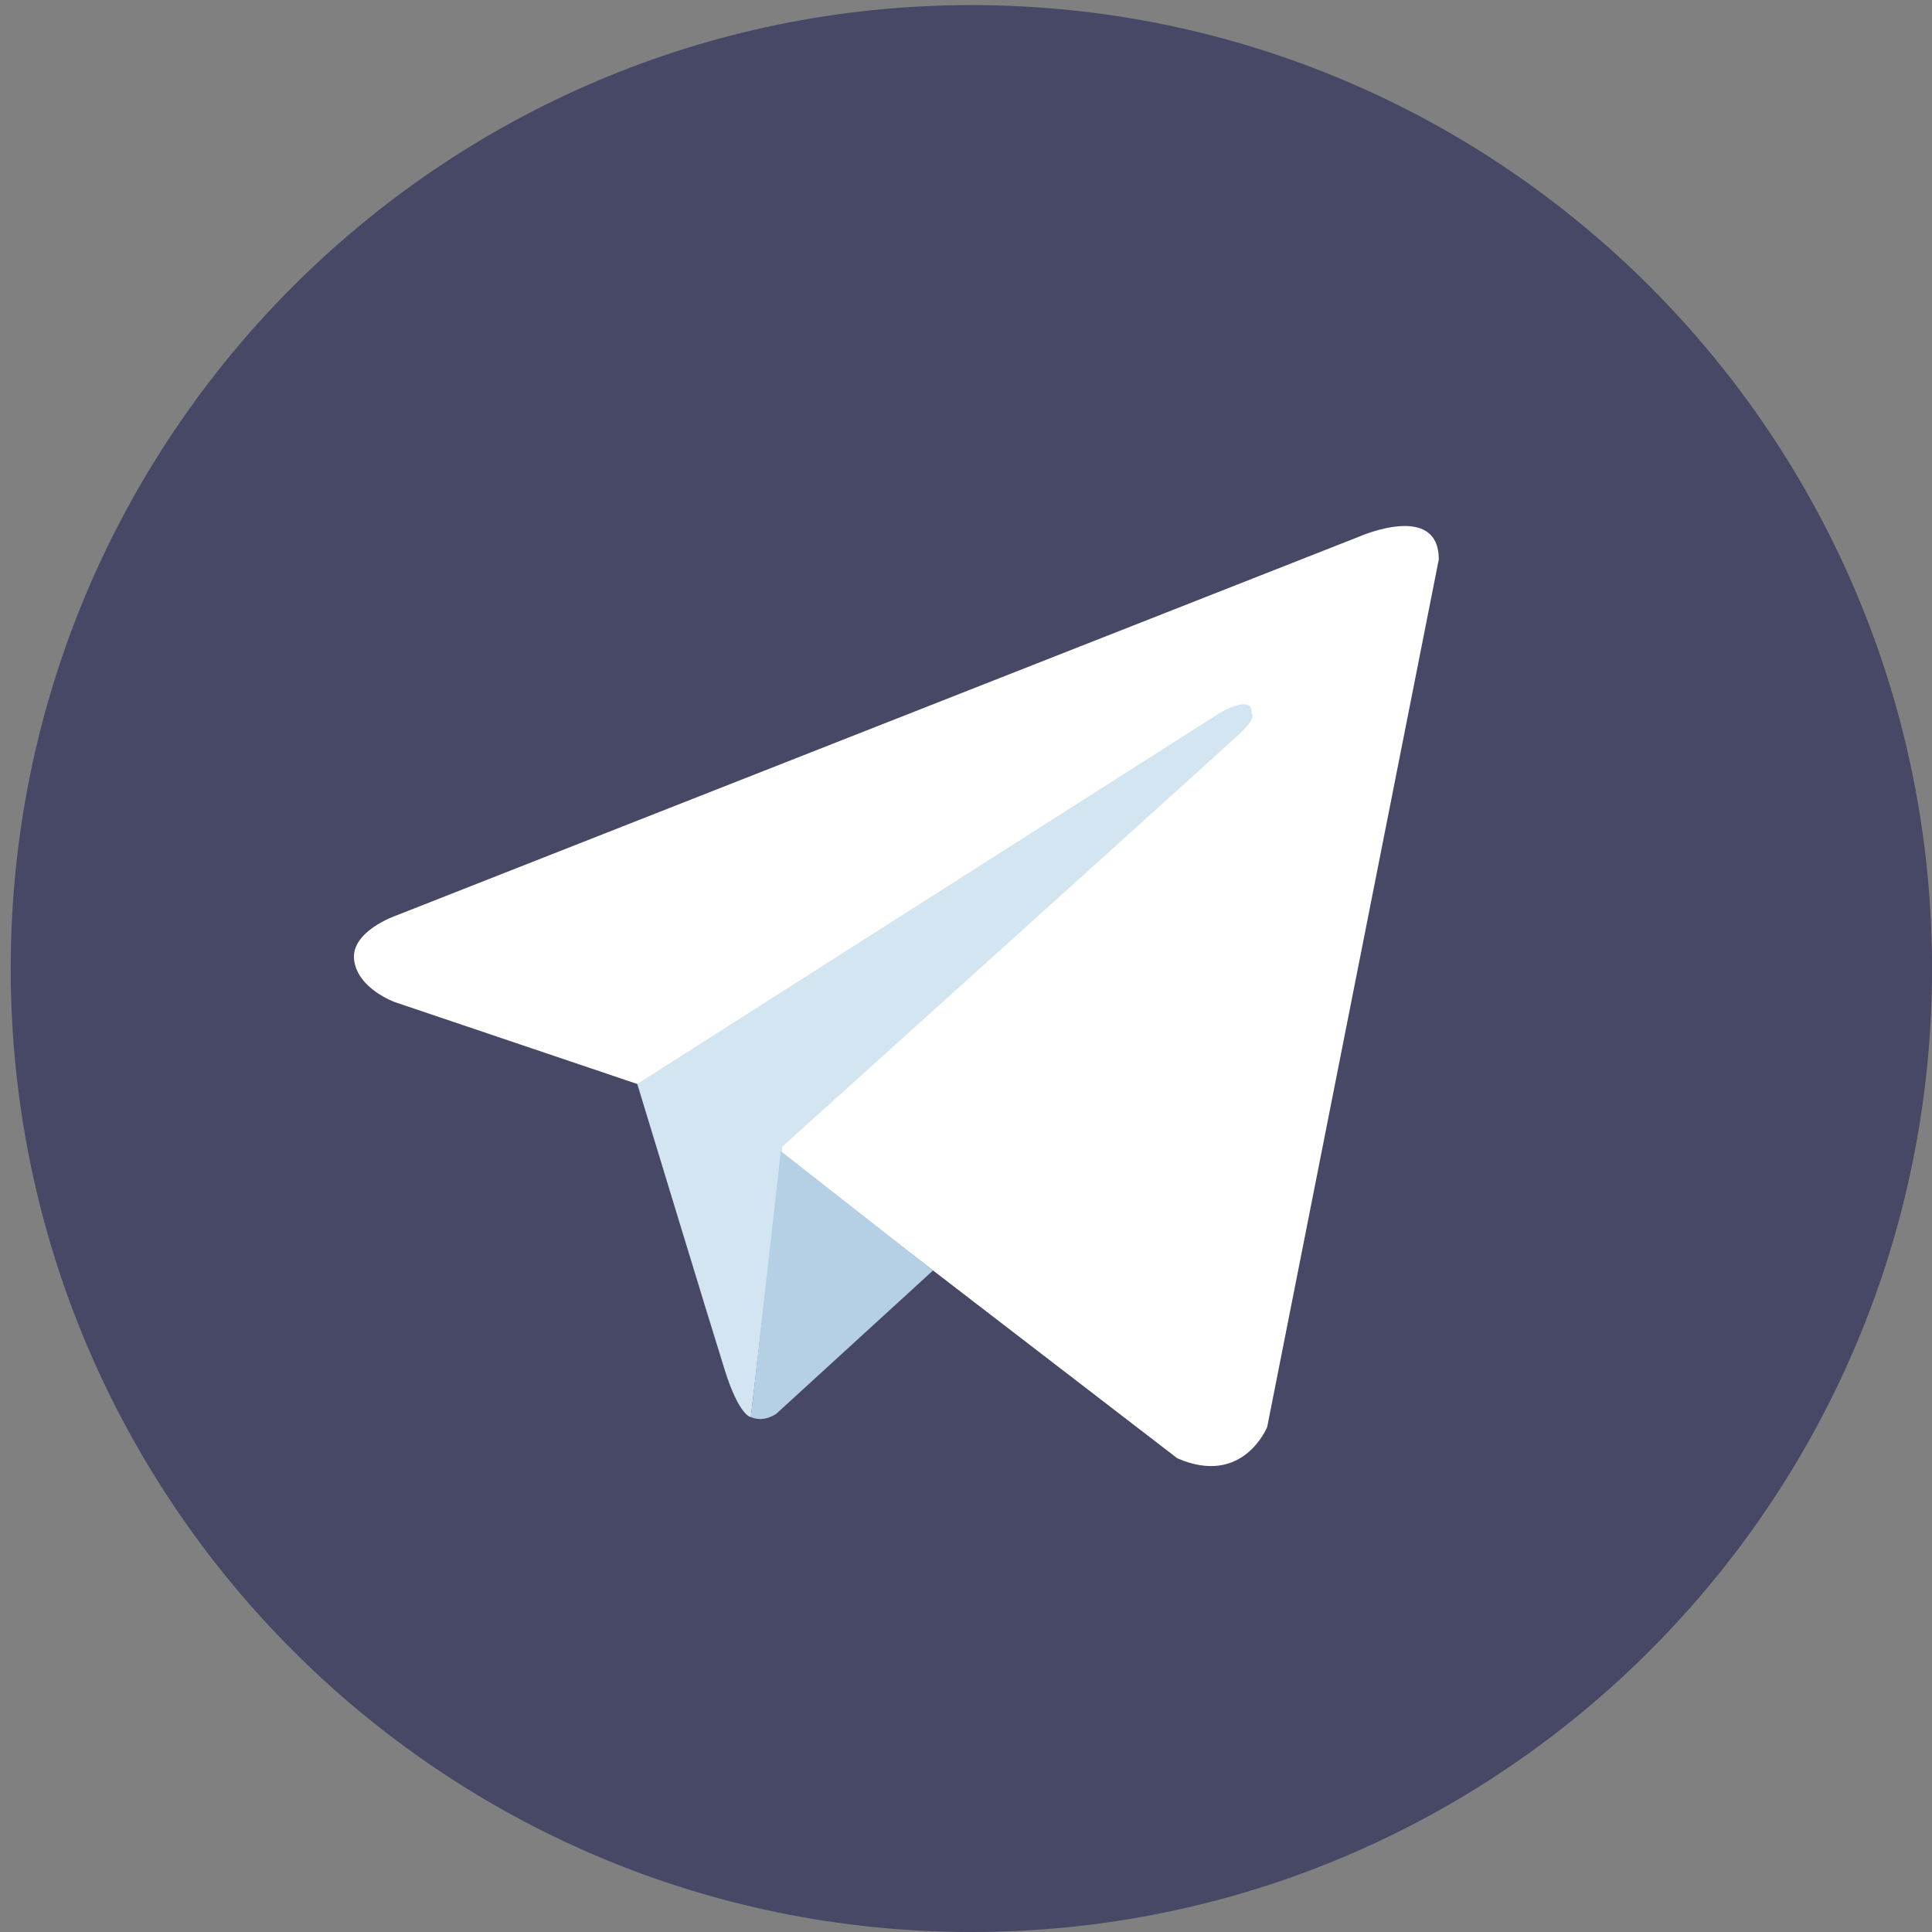 <svg width="51" height="51" viewBox="0 0 51 51" fill="none" xmlns="http://www.w3.org/2000/svg">
<rect x="0" y="0" width="51" height="51" fill="#808080" stroke="none"/>
<path d="M25.642 0.135C11.637 0.135 0.283 11.521 0.283 25.567C0.283 39.614 11.637 51 25.642 51C39.647 51 51.001 39.614 51.001 25.567C51.001 11.521 39.647 0.135 25.642 0.135Z" fill="#474766"/>
<path d="M37.981 14.764L33.451 37.668C33.451 37.668 32.818 39.256 31.076 38.494L20.624 30.457L16.823 28.615L10.425 26.454C10.425 26.454 9.443 26.105 9.348 25.343C9.253 24.58 10.457 24.168 10.457 24.168L35.89 14.161C35.89 14.161 37.98 13.24 37.98 14.765" fill="white"/>
<path d="M19.82 37.41C19.82 37.41 19.515 37.381 19.134 36.174C18.755 34.967 16.822 28.613 16.822 28.613L32.184 18.83C32.184 18.83 33.071 18.29 33.039 18.83C33.039 18.83 33.197 18.925 32.722 19.37C32.247 19.815 20.655 30.265 20.655 30.265" fill="#D2E5F1"/>
<path d="M24.631 33.536L20.497 37.316C20.497 37.316 20.174 37.562 19.82 37.407L20.612 30.387" fill="#B5CFE4"/>
</svg>
